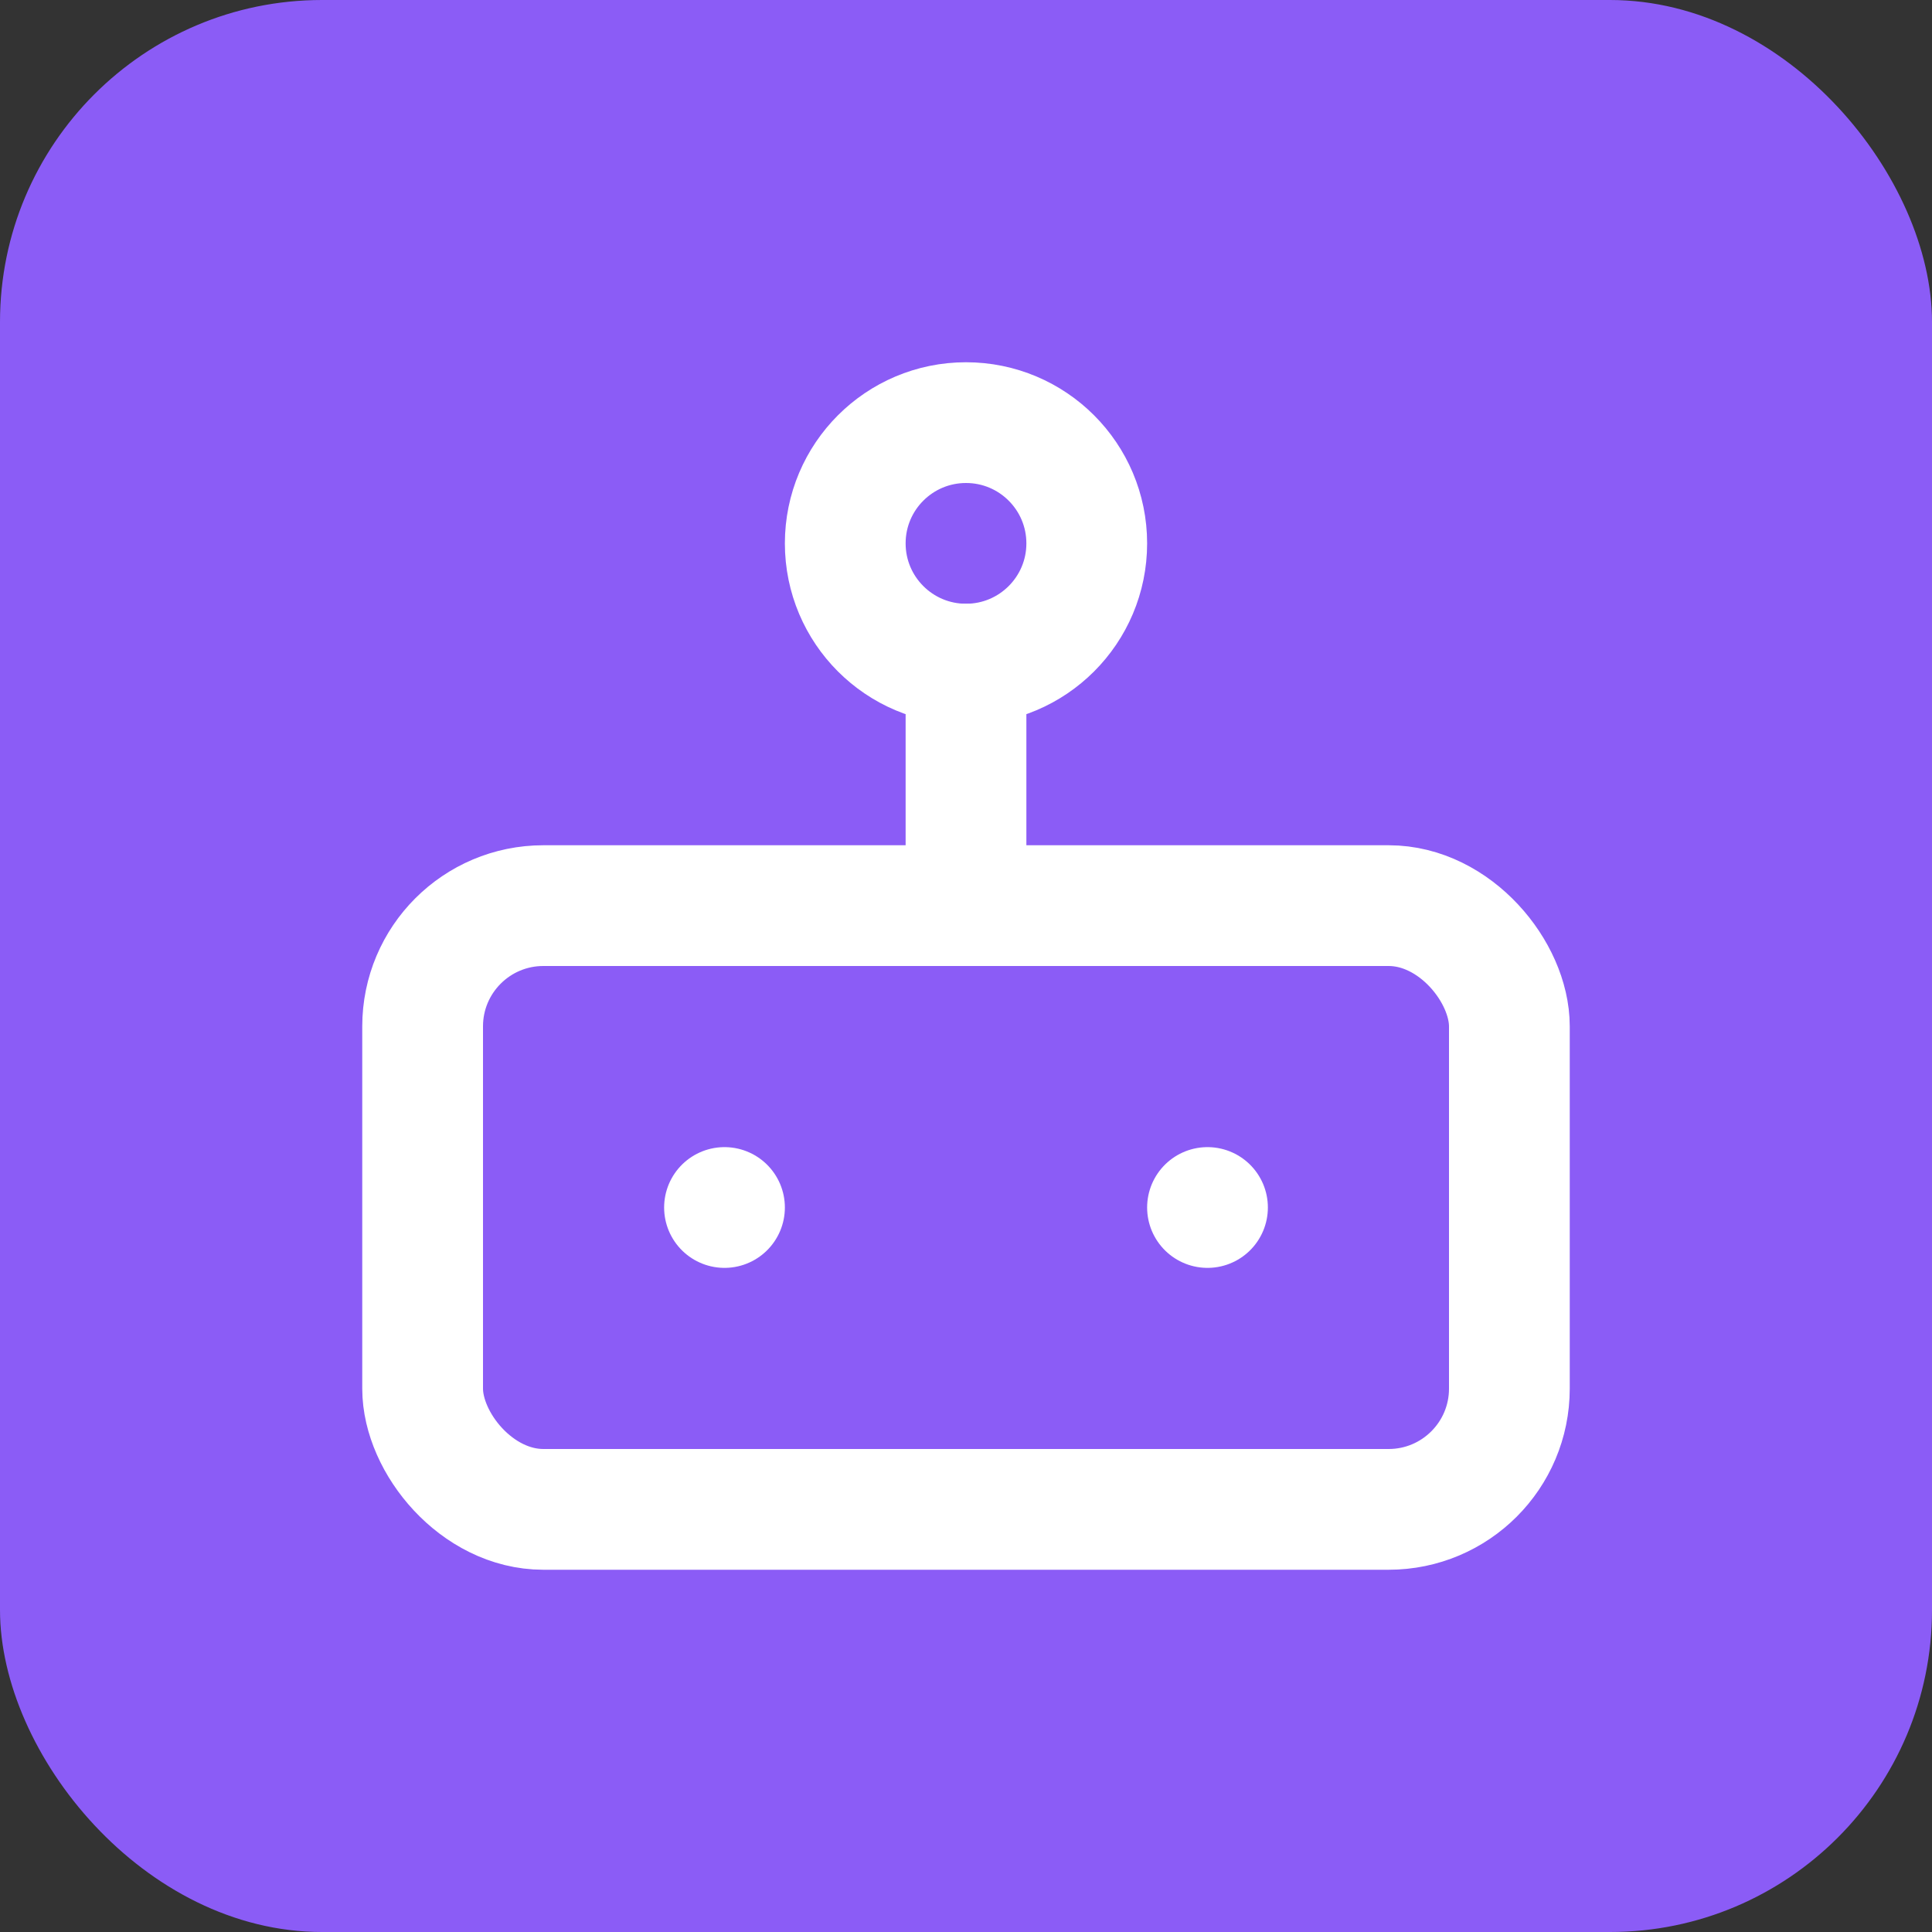 <svg xmlns="http://www.w3.org/2000/svg" viewBox="0 0 48 48" width="48" height="48">
  <rect x="0" y="0" width="48" height="48" fill="#333333" stroke="none"/>
  <rect width="48" height="48" fill="#8b5cf6" rx="8"/>
  <g transform="translate(6, 6)" stroke="white" stroke-width="3" stroke-linecap="round" stroke-linejoin="round" fill="none">
    <rect width="27" height="15" x="4.5" y="16.5" rx="3" ry="3"/>
    <circle cx="18" cy="7.5" r="3"/>
    <path d="M18 10.5v6"/>
    <line x1="12" x2="12" y1="24" y2="24"/>
    <line x1="24" x2="24" y1="24" y2="24"/>
  </g>
</svg>
